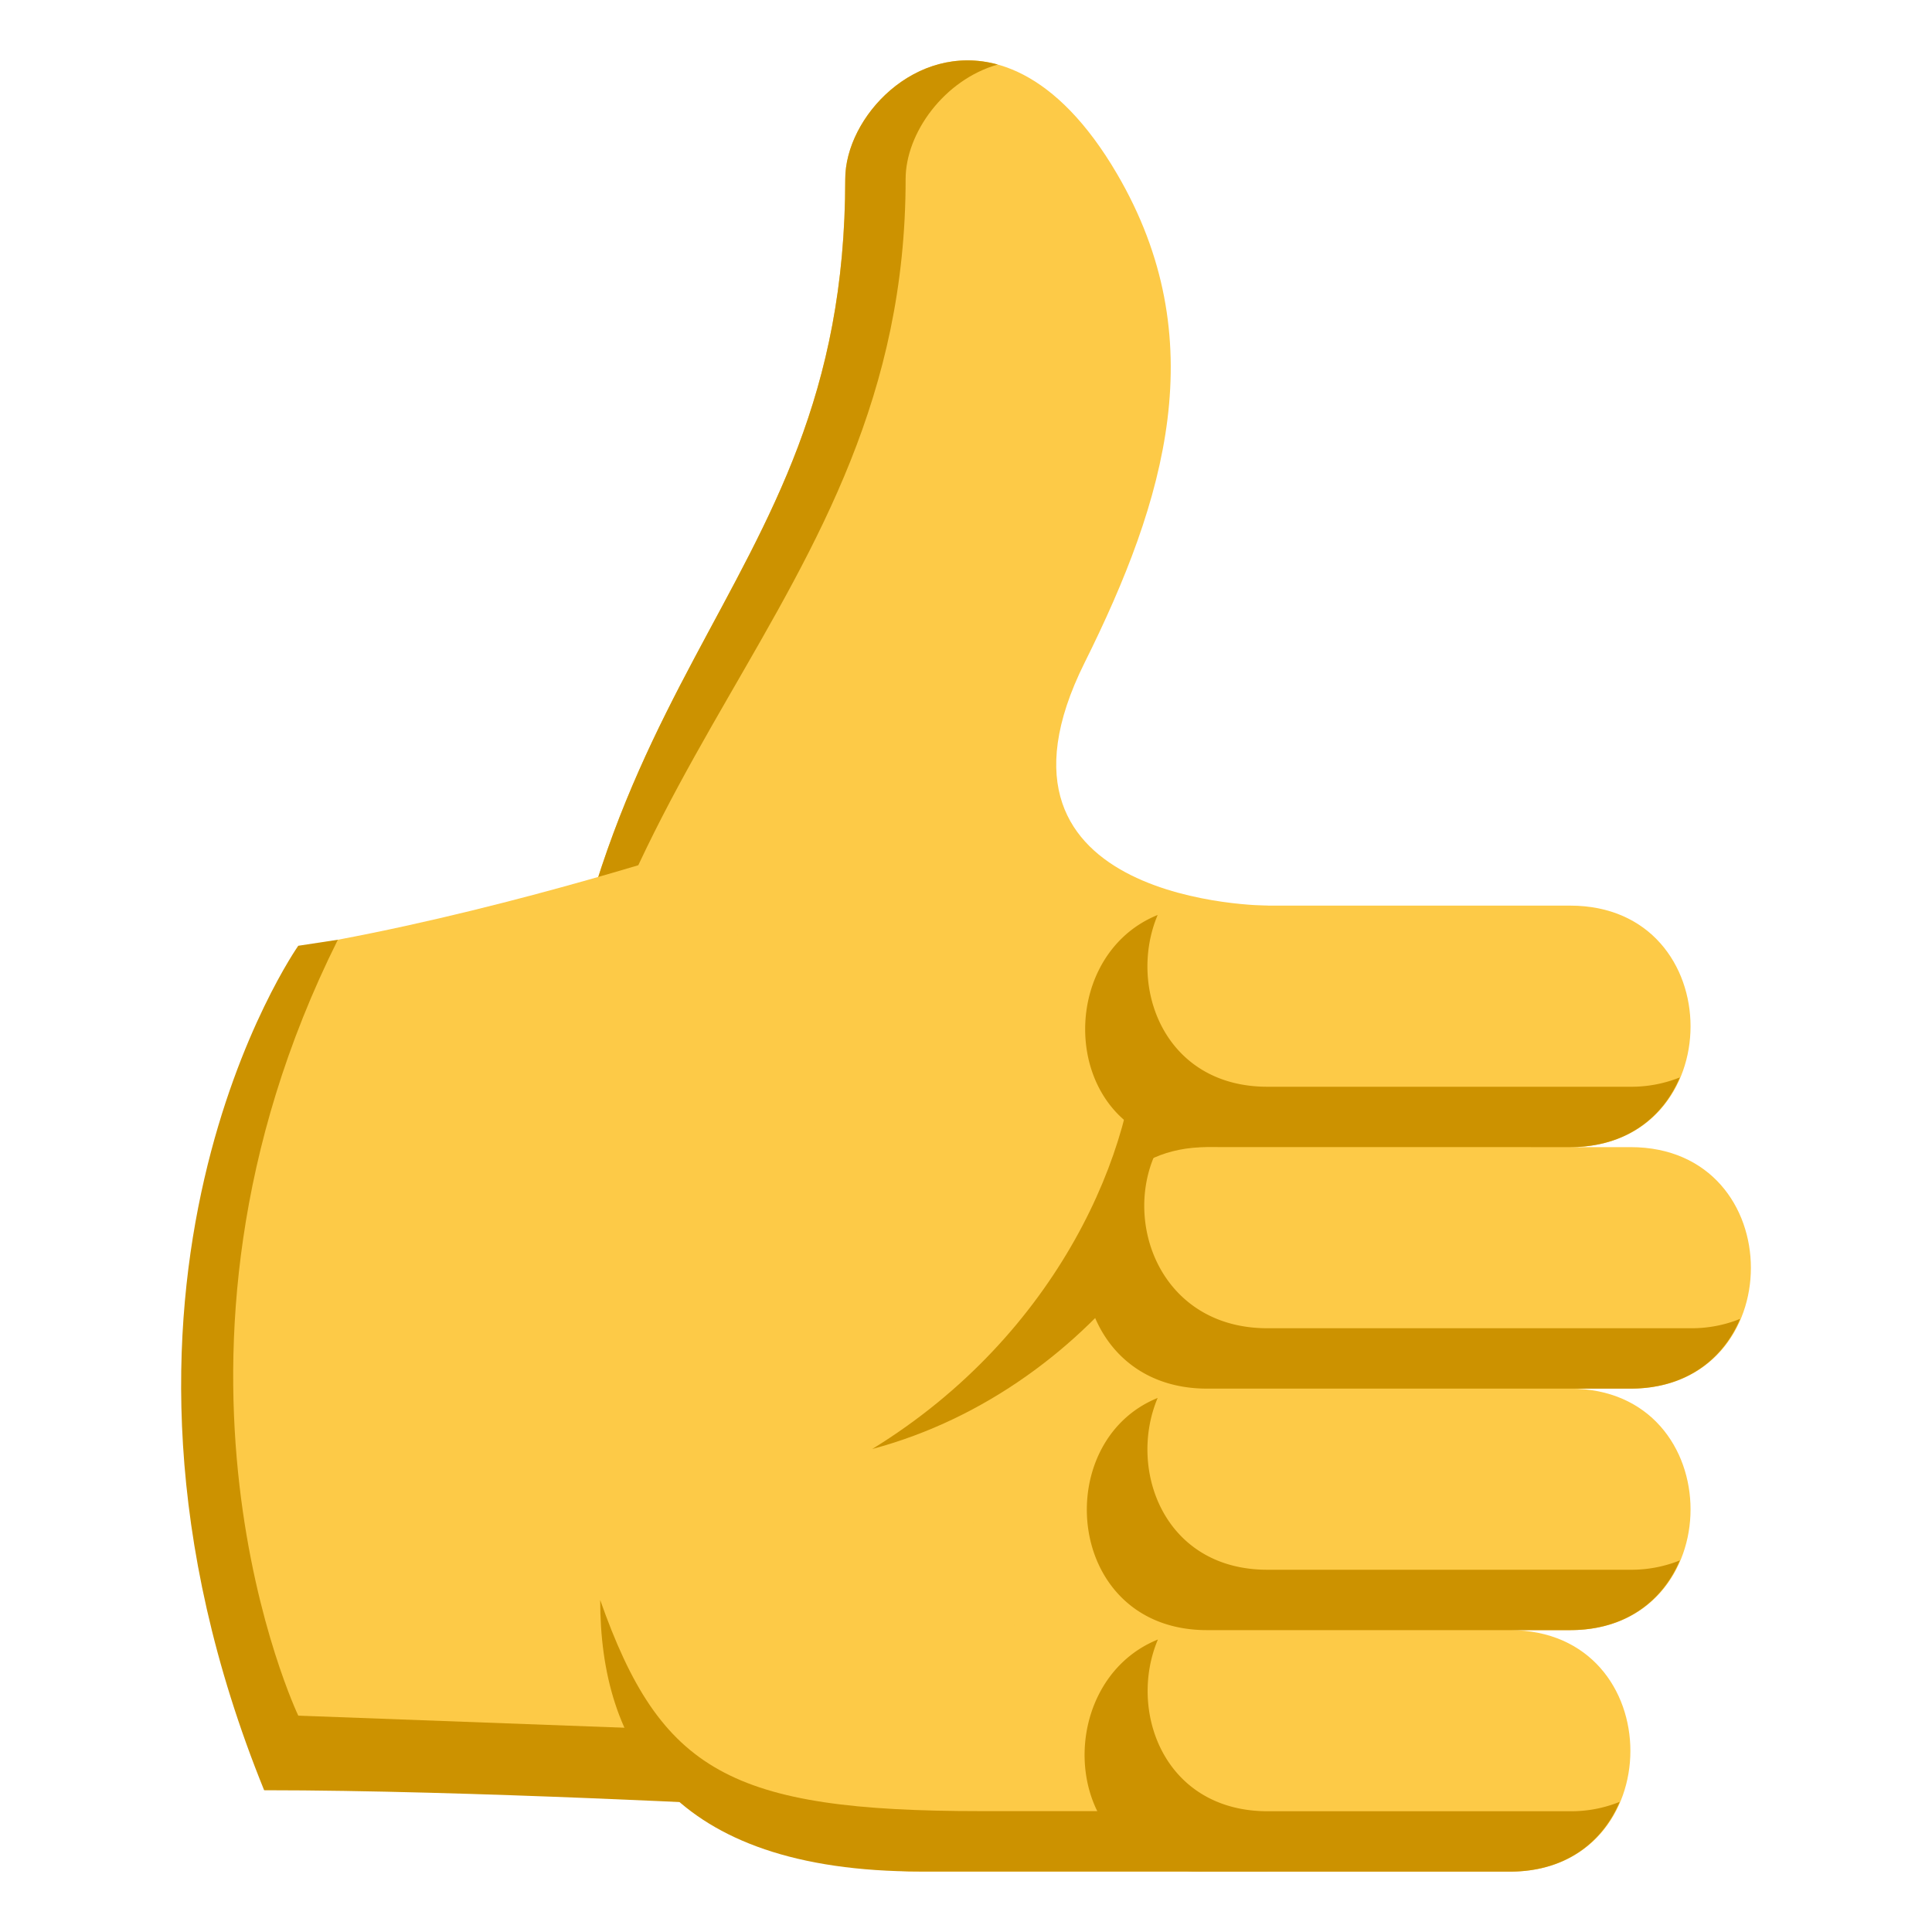 <svg xmlns="http://www.w3.org/2000/svg" width="64" height="64"><path fill="#FDCA47" d="M42 30s-10.073-.01-6.072-8.046c2.688-5.4 4.279-10.723 1.072-16.199-4-6.832-9-2.827-9 .177 0 14.33-10 16.011-10 35.98C18 51.957 22.185 62 30.497 62H42V30z"/><path fill="#CC9200" d="M30 5.929c0-1.518 1.275-3.287 3.053-3.791C30.314 1.382 28 3.885 28 5.929c0 14.33-10 16.01-10 35.979.334-16.529 12-21.649 12-35.979zM8.75 59.304c6.788 0 16.446.524 16.446.524L11.191 31.13l-1.311.2c.001 0-7.919 11.246-1.13 27.974z"/><path fill="#FDCA47" d="M9.881 56.833l11.921.442S22.939 60.809 36 59.828l-12.753-31.82S17.226 30 11.192 31.13C4.247 45.049 9.881 56.833 9.881 56.833z"/><path fill="#CC9200" d="M32.497 59.996c-8.312 0-10.614-1.316-12.615-6.994 0 4.764 2.304 8.994 10.615 8.994H42v-2h-9.503zM37.668 34c0 4-2.584 10.197-8.774 14 7.528-2.01 12.379-9.541 11.545-14h-2.771z"/><path fill="#FDCA47" d="M54.012 38h-1.996c5.314 0 5.314-8 0-8H39.988c-5.314 0-5.314 8 0 8h.002c-5.318 0-5.318 8 0 8h-.002c-5.314 0-5.314 8 0 8h.01c-5.318 0-5.318 8 0 8H50.02c5.318 0 5.318-8 0-8h1.996c5.314 0 5.314-8 0-8h1.996c5.318 0 5.318-8 0-8z"/><path fill="#CC9200" d="M54.012 36H41.984c-3.43 0-4.633-3.327-3.635-5.69-3.6 1.456-3.195 7.688 1.502 7.688L52.012 38c1.885 0 3.086-1.012 3.635-2.309a4.315 4.315 0 0 1-1.635.309zm0 16H41.984c-3.43 0-4.633-3.328-3.635-5.691C34.75 47.766 35.289 54 39.984 54h12.027c1.885 0 3.086-1.012 3.635-2.309a4.306 4.306 0 0 1-1.634.309zm-1.996 8H41.994c-3.434 0-4.637-3.326-3.637-5.689C34.756 55.766 35.098 62 39.795 62h10.221c1.885 0 3.09-1.012 3.637-2.311a4.28 4.28 0 0 1-1.637.311zm3.992-16H41.986c-3.434 0-4.756-3.326-3.756-5.689C34.629 39.766 35.289 46 39.986 46h14.021c1.885 0 3.09-1.012 3.637-2.311a4.27 4.27 0 0 1-1.636.311z"/></svg>